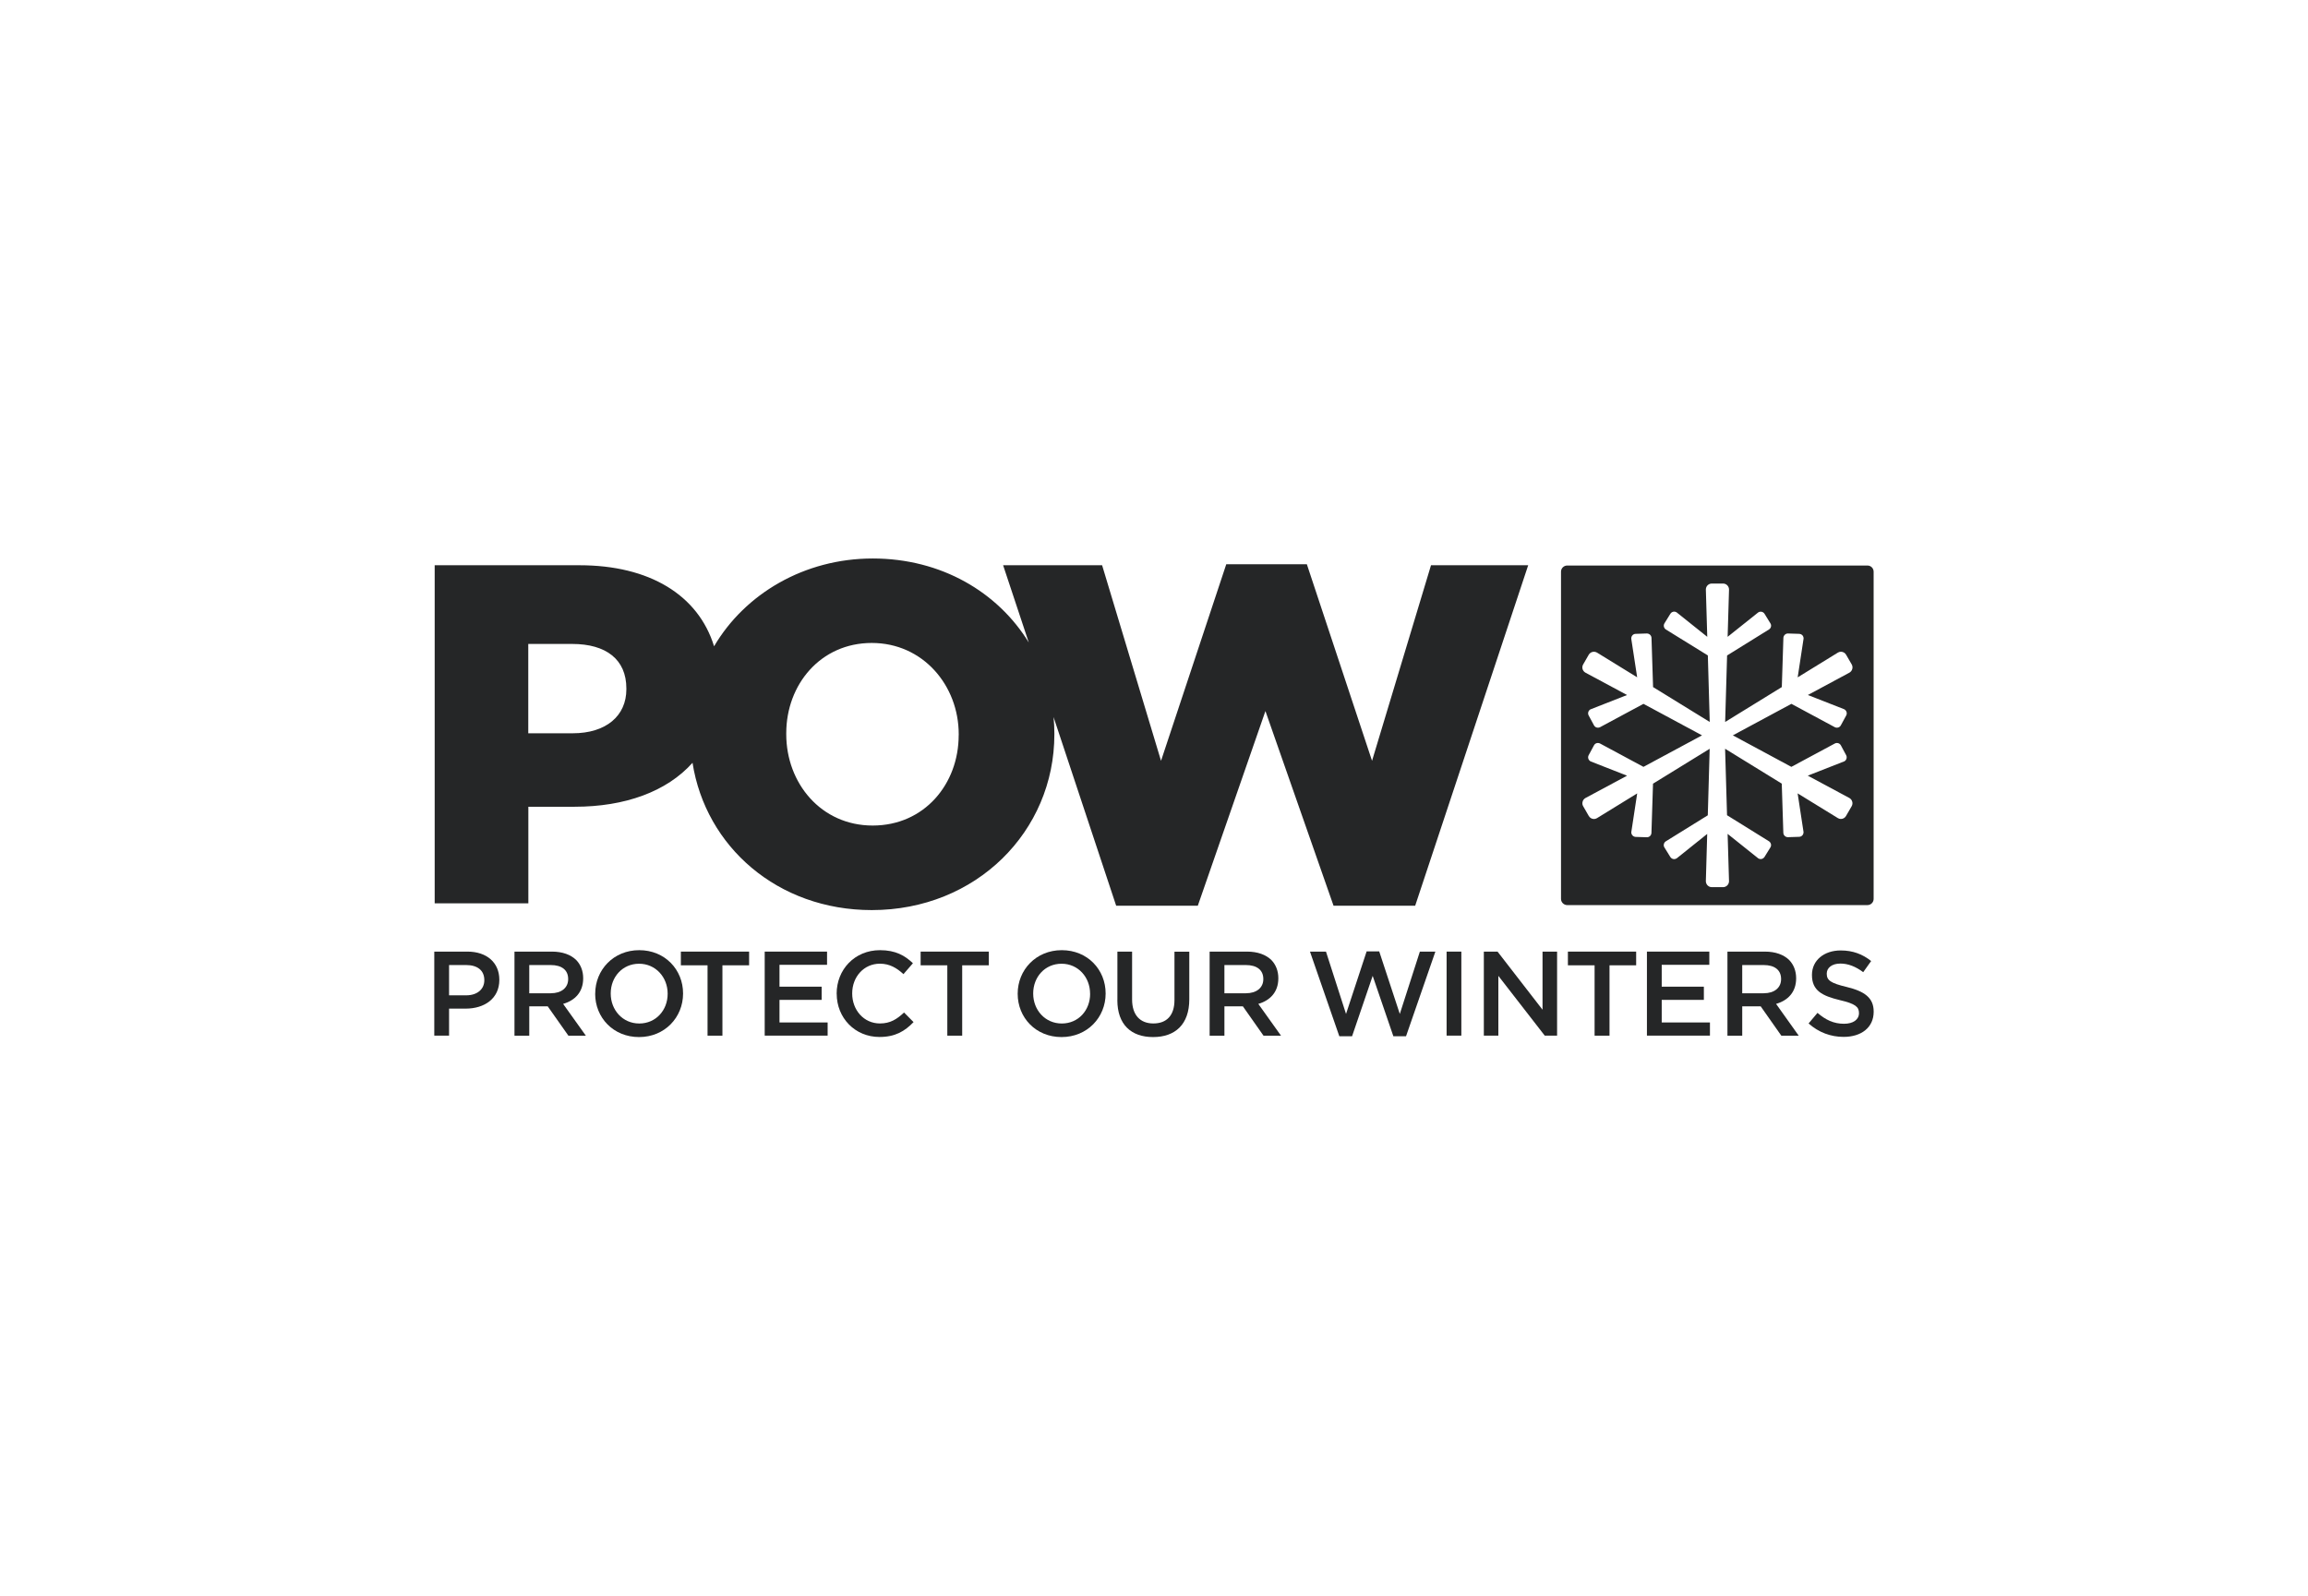 <?xml version="1.0" encoding="UTF-8"?>
<svg id="Layer_1" data-name="Layer 1" xmlns="http://www.w3.org/2000/svg" viewBox="0 0 512 354">
  <defs>
    <style>
      .cls-1 {
        fill: #252627;
      }
    </style>
  </defs>
  <path class="cls-1" d="M410.89,177.86c-.09-.34-.31-.62-.61-.8l-9.25-4.97,8.12-3.18c.47-.26.65-.87.4-1.35l-1.18-2.2c-.17-.32-.51-.52-.87-.52-.16,0-.33.04-.47.12l-9.64,5.18-12.98-6.99,12.99-6.99,9.63,5.18c.15.08.31.11.47.11.37,0,.7-.2.87-.53l1.19-2.19c.26-.49.08-1.08-.44-1.37l-8.07-3.16,9.22-4.96c.32-.19.54-.47.63-.82.1-.34.05-.69-.12-1l-1.25-2.16c-.23-.41-.67-.66-1.14-.66-.24,0-.46.06-.66.18l-8.94,5.5,1.31-8.61c0-.27-.08-.52-.26-.72-.19-.2-.43-.3-.7-.32l-2.52-.08c-.52,0-.97.43-1,.96l-.35,10.93-12.57,7.74.43-14.75,9.29-5.77c.47-.29.61-.91.32-1.36l-1.31-2.13c-.18-.29-.51-.46-.85-.46-.19,0-.37.05-.55.17l-6.78,5.41.31-10.48c0-.75-.6-1.34-1.32-1.34h-2.5c-.73,0-1.32.59-1.32,1.33l.31,10.49-6.81-5.44c-.16-.09-.33-.15-.52-.15-.35,0-.66.18-.85.47l-1.31,2.12c-.29.46-.15,1.08.32,1.38l9.3,5.75.42,14.76-12.57-7.74-.35-10.93c-.03-.53-.47-.96-1.04-.96l-2.49.08c-.55.01-.98.48-.96,1.07l1.31,8.57-8.92-5.49c-.21-.12-.44-.18-.67-.18-.48,0-.91.25-1.15.66l-1.24,2.16c-.37.63-.15,1.44.49,1.81l9.25,4.97-8.13,3.19c-.47.27-.65.86-.39,1.34l1.18,2.19c.17.33.5.53.88.53.16,0,.32-.04.47-.11l9.63-5.18,12.99,6.99-12.99,6.99-9.63-5.18c-.14-.08-.31-.12-.48-.12-.37,0-.71.2-.87.53l-1.18,2.19c-.26.49-.07,1.09.44,1.37l8.08,3.17-9.24,4.96c-.31.18-.54.47-.62.81-.1.34-.06.7.13,1.01l1.24,2.16c.24.41.67.67,1.15.67.22,0,.45-.06.65-.18l8.94-5.5-1.31,8.61c-.01.55.41,1.01.96,1.04l2.49.08h.02c.54,0,.98-.42,1-.97l.35-10.92,12.57-7.74-.42,14.76-9.29,5.76c-.23.14-.39.36-.45.62-.07.26-.02.53.12.75l1.31,2.12c.19.29.5.47.85.47.19,0,.37-.06.56-.17l6.77-5.42-.3,10.47c0,.74.59,1.34,1.32,1.34h2.5c.72,0,1.32-.6,1.32-1.32l-.31-10.5,6.81,5.44c.16.09.34.15.52.15.34,0,.66-.18.85-.47l1.31-2.12c.14-.22.18-.49.12-.75-.07-.25-.22-.48-.45-.62l-9.29-5.77-.43-14.75,12.57,7.74.35,10.92c.03.54.47.96,1.01.96h.02l2.49-.08c.56-.02.98-.48.96-1.07l-1.31-8.57,8.93,5.49c.21.13.44.19.66.19.48,0,.92-.25,1.15-.67l1.25-2.16c.17-.31.23-.67.12-1.01M415.64,199.44c0,.76-.62,1.37-1.37,1.37h-66.6c-.75,0-1.38-.62-1.38-1.37v-72.6c0-.76.62-1.37,1.38-1.37h66.6c.76,0,1.37.61,1.37,1.37v72.6Z"/>
  <path class="cls-1" d="M212.67,163.12c0,10.82-7.61,20.04-19.08,20.04s-19.17-9.43-19.17-20.25v-.22c0-10.82,7.61-20.04,18.97-20.04s19.29,9.43,19.29,20.25v.21ZM138.95,152.94c0,5.89-4.5,9.75-11.9,9.75h-9.86v-19.82h9.75c7.5,0,12.01,3.43,12.01,9.86v.22ZM317.45,125.41l-13.08,43.39-14.46-43.61h-17.88l-14.47,43.61-13.07-43.39h-21.96l5.69,17.14c-6.87-11.19-19.43-18.64-34.62-18.64s-28.35,7.85-35.19,19.48c-3.52-11.41-14.38-17.98-29.84-17.98h-32.14v75.01h20.78v-21.43h10.29c11.11,0,20.4-3.34,26.13-9.75,2.91,18.59,18.86,32.68,39.77,32.68,23.15,0,40.5-17.46,40.5-39v-.22c0-1.22-.07-2.42-.18-3.61l13.89,41.86h18.11l15-43.19,15.11,43.19h18.11l25.07-75.54h-21.54Z"/>
  <path class="cls-1" d="M103.42,220.83c2.48,0,4.02-1.39,4.02-3.33v-.05c0-2.19-1.58-3.34-4.02-3.34h-3.8v6.72h3.8ZM96.33,211.13h7.36c4.34,0,7.08,2.48,7.08,6.23v.05c0,4.18-3.35,6.37-7.45,6.37h-3.7v5.99h-3.28v-18.64Z"/>
  <path class="cls-1" d="M122.2,220.37c2.35,0,3.84-1.23,3.84-3.12v-.05c0-2-1.44-3.09-3.87-3.09h-4.76v6.27h4.79ZM114.14,211.13h8.3c2.35,0,4.19.69,5.39,1.87.98,1.01,1.54,2.4,1.54,4.02v.05c0,3.06-1.84,4.91-4.45,5.66l5.04,7.05h-3.87l-4.58-6.5h-4.1v6.5h-3.28v-18.64Z"/>
  <path class="cls-1" d="M148.11,220.51v-.06c0-3.62-2.65-6.63-6.34-6.63s-6.29,2.96-6.29,6.58v.05c0,3.62,2.63,6.63,6.33,6.63s6.3-2.95,6.3-6.58M132.04,220.51v-.06c0-5.24,4.04-9.64,9.76-9.64s9.73,4.34,9.73,9.59v.05c0,5.25-4.05,9.64-9.77,9.64s-9.73-4.34-9.73-9.59"/>
  <polygon class="cls-1" points="156.96 214.17 151.04 214.17 151.04 211.13 166.18 211.13 166.18 214.17 160.26 214.17 160.26 229.78 156.96 229.78 156.96 214.17"/>
  <polygon class="cls-1" points="169.64 211.13 183.47 211.13 183.47 214.06 172.92 214.06 172.92 218.91 182.27 218.91 182.27 221.84 172.92 221.84 172.92 226.85 183.6 226.85 183.6 229.77 169.64 229.77 169.64 211.13"/>
  <path class="cls-1" d="M185.6,220.51v-.06c0-5.3,3.97-9.64,9.62-9.64,3.44,0,5.52,1.2,7.3,2.9l-2.1,2.42c-1.49-1.38-3.09-2.32-5.22-2.32-3.57,0-6.15,2.93-6.15,6.58v.05c0,3.65,2.58,6.63,6.15,6.63,2.29,0,3.75-.93,5.35-2.43l2.11,2.13c-1.95,2.03-4.08,3.3-7.56,3.3-5.43,0-9.49-4.23-9.49-9.59"/>
  <polygon class="cls-1" points="210.15 214.17 204.23 214.17 204.23 211.13 219.36 211.13 219.36 214.17 213.45 214.17 213.45 229.78 210.15 229.78 210.15 214.17"/>
  <path class="cls-1" d="M241.82,220.51v-.06c0-3.62-2.63-6.63-6.33-6.63s-6.29,2.96-6.29,6.58v.05c0,3.62,2.63,6.63,6.34,6.63s6.29-2.95,6.29-6.58M225.76,220.51v-.06c0-5.24,4.05-9.64,9.78-9.64s9.73,4.34,9.73,9.59v.05c0,5.25-4.05,9.64-9.78,9.64s-9.73-4.34-9.73-9.59"/>
  <path class="cls-1" d="M247.88,221.87v-10.73h3.26v10.6c0,3.47,1.79,5.33,4.72,5.33s4.68-1.76,4.68-5.19v-10.73h3.29v10.57c0,5.57-3.14,8.37-8.03,8.37s-7.93-2.8-7.93-8.2"/>
  <path class="cls-1" d="M276.42,220.37c2.33,0,3.83-1.23,3.83-3.12v-.05c0-2-1.45-3.09-3.87-3.09h-4.76v6.27h4.8ZM268.34,211.13h8.31c2.35,0,4.18.69,5.39,1.87.98,1.01,1.54,2.4,1.54,4.02v.05c0,3.06-1.85,4.91-4.44,5.66l5.03,7.05h-3.88l-4.57-6.5h-4.1v6.5h-3.28v-18.64Z"/>
  <polygon class="cls-1" points="290.6 211.13 294.15 211.13 298.6 224.96 303.17 211.08 305.96 211.08 310.53 224.96 314.98 211.13 318.42 211.13 311.91 229.91 309.1 229.91 304.51 216.51 299.94 229.91 297.11 229.91 290.6 211.13"/>
  <rect class="cls-1" x="320.91" y="211.13" width="3.27" height="18.64"/>
  <polygon class="cls-1" points="329.17 211.13 332.21 211.13 342.19 224.02 342.19 211.13 345.42 211.13 345.42 229.77 342.68 229.77 332.39 216.51 332.39 229.77 329.17 229.77 329.17 211.13"/>
  <polygon class="cls-1" points="353.74 214.17 347.82 214.17 347.82 211.13 362.96 211.13 362.96 214.17 357.05 214.17 357.05 229.78 353.74 229.78 353.74 214.17"/>
  <polygon class="cls-1" points="365.35 211.13 379.19 211.13 379.19 214.06 368.63 214.06 368.63 218.91 377.98 218.91 377.98 221.84 368.63 221.84 368.63 226.85 379.33 226.85 379.33 229.77 365.35 229.77 365.35 211.13"/>
  <path class="cls-1" d="M391.27,220.37c2.36,0,3.84-1.23,3.84-3.12v-.05c0-2-1.44-3.09-3.86-3.09h-4.76v6.27h4.78ZM383.22,211.13h8.3c2.35,0,4.19.69,5.39,1.87.98,1.01,1.54,2.4,1.54,4.02v.05c0,3.06-1.84,4.91-4.45,5.66l5.02,7.05h-3.86l-4.57-6.5h-4.1v6.5h-3.28v-18.64Z"/>
  <path class="cls-1" d="M401.22,227.06l1.97-2.34c1.79,1.55,3.58,2.42,5.89,2.42,2.03,0,3.31-.93,3.31-2.34v-.05c0-1.33-.76-2.05-4.22-2.85-3.97-.96-6.21-2.13-6.21-5.57v-.05c0-3.2,2.67-5.41,6.37-5.41,2.71,0,4.86.83,6.76,2.35l-1.76,2.47c-1.67-1.25-3.35-1.91-5.06-1.91-1.93,0-3.03.99-3.03,2.21v.05c0,1.44.84,2.08,4.41,2.93,3.94.96,6,2.38,6,5.46v.05c0,3.49-2.74,5.57-6.67,5.57-2.84,0-5.54-.99-7.78-2.99"/>
</svg>